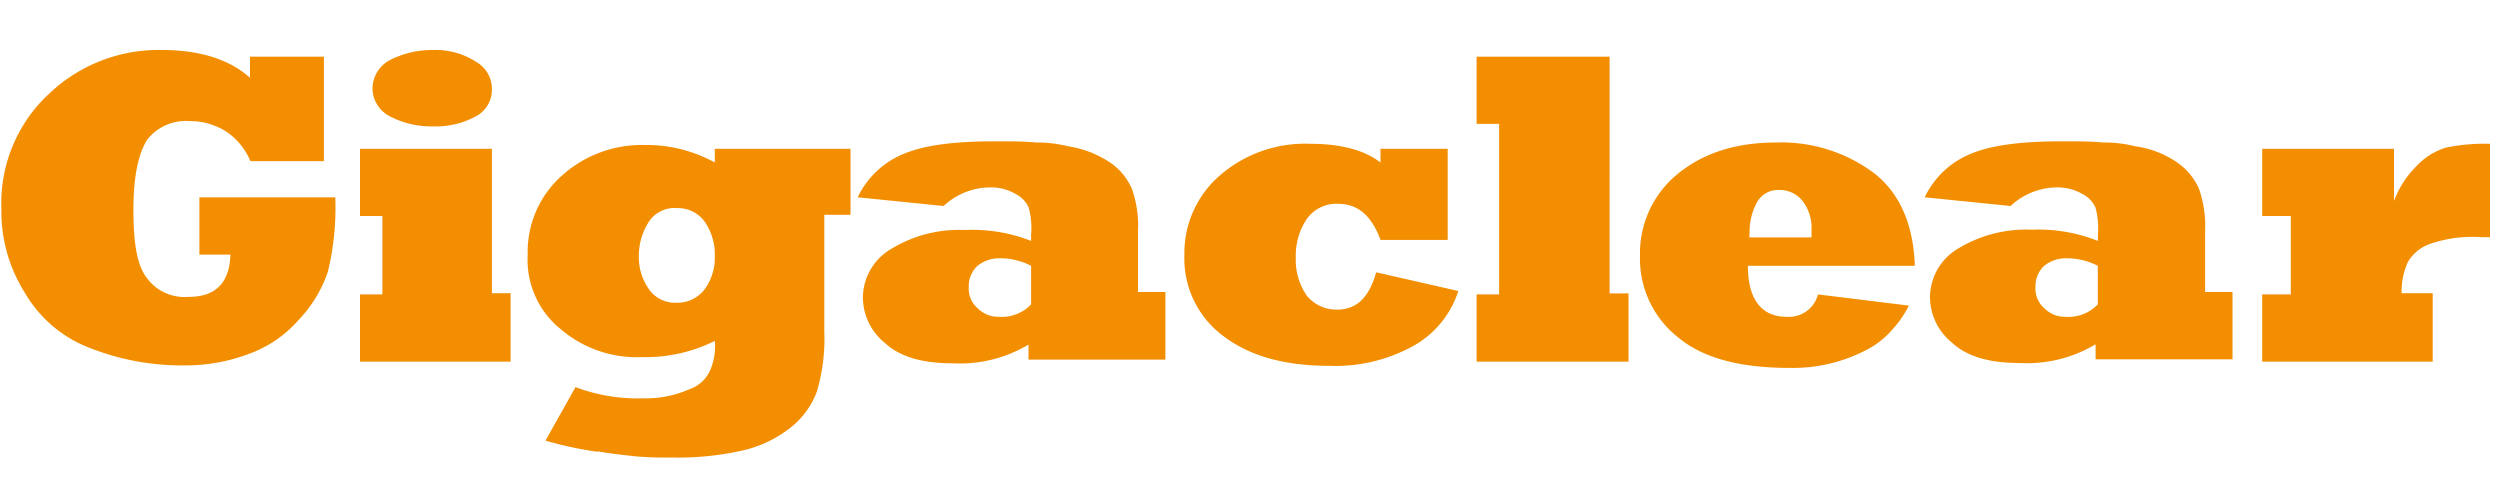 <svg id="Lager_1" data-name="Lager 1" xmlns="http://www.w3.org/2000/svg" viewBox="0 0 250 50"><defs><style>.cls-1{fill:#f28e00;}</style></defs><title>Rityta 1</title><path class="cls-1" d="M243.4,29.32h-3.24a7.26,7.26,0,0,1,.62-3.11,4.2,4.2,0,0,1,2.37-1.87,13,13,0,0,1,5-.62H249V14.38a19.43,19.43,0,0,0-4.36.37,6.73,6.73,0,0,0-3,1.87,9.48,9.48,0,0,0-2.24,3.49V14.88H226.22V21.6h2.86v7.84h-2.86v6.73h17.05V29.32ZM205.68,18.74a4.88,4.88,0,0,1,2.49.62,2.91,2.91,0,0,1,1.37,1.37,7.71,7.71,0,0,1,.25,2.74v.62a16.1,16.1,0,0,0-6.6-1.12,13.09,13.09,0,0,0-7.35,1.87A5.69,5.69,0,0,0,193,29.69a5.91,5.91,0,0,0,2.24,4.61c1.49,1.37,3.74,2,6.72,2a13.41,13.41,0,0,0,7.6-1.87v1.5h13.69V29.2h-2.74V23.09a11.24,11.24,0,0,0-.62-4.23,6.22,6.22,0,0,0-2-2.49,9.63,9.63,0,0,0-4.36-1.74,12.81,12.81,0,0,0-3.24-.38c-1.24-.12-2.49-.12-4-.12-4.11,0-7.1.37-9.21,1.25a8.75,8.75,0,0,0-4.61,4.35l8.59.87a6.85,6.85,0,0,1,4.61-1.86m.87,12.94a2.88,2.88,0,0,1-2.12-.87,2.56,2.56,0,0,1-.87-2.11,2.74,2.74,0,0,1,.87-2.12,3.46,3.46,0,0,1,2.24-.75,6.77,6.77,0,0,1,3.12.75v3.86a4.06,4.06,0,0,1-3.24,1.24m-27.89,0c-2.49,0-3.86-1.74-3.86-5.1h16.69c-.13-4.11-1.5-7.22-4-9.21a15.49,15.49,0,0,0-9.83-3.12c-4.24,0-7.47,1.13-10,3.24A10.22,10.22,0,0,0,164,25.58a10,10,0,0,0,3.74,8.1c2.49,2.11,6.22,3.11,11.2,3.11a15.88,15.88,0,0,0,7.59-1.74,8.51,8.51,0,0,0,2.62-2,10.84,10.84,0,0,0,1.74-2.49l-9.09-1.12a3,3,0,0,1-3.11,2.24m-3.73-8.34a6.14,6.14,0,0,1,.74-3.11A2.39,2.39,0,0,1,177.92,19a2.89,2.89,0,0,1,2.36,1.13,4.36,4.36,0,0,1,.87,2.86v.75h-6.22Zm-12,6h-2V5.67H147.66v6.72h2.25V29.44h-2.25v6.73h15.19V29.32Zm-29.26,1.62a3.81,3.81,0,0,1-3-1.37,6.23,6.23,0,0,1-1.12-3.86,6.5,6.5,0,0,1,1.12-3.86,3.62,3.62,0,0,1,3.12-1.49c2,0,3.36,1.24,4.23,3.61h6.72V14.88h-6.72v1.37c-1.62-1.25-4-1.87-7-1.87a13,13,0,0,0-9,3.11,10.26,10.26,0,0,0-3.61,8,9.64,9.64,0,0,0,3.86,8.09c2.62,2,6.1,3,10.59,3a16.06,16.06,0,0,0,8.46-2,9.64,9.64,0,0,0,4.48-5.48l-8.21-1.87c-.75,2.62-2,3.74-4,3.74M99,18.74a4.82,4.82,0,0,1,2.49.62,2.87,2.87,0,0,1,1.37,1.37,7.71,7.71,0,0,1,.25,2.74v.62A16.1,16.1,0,0,0,96.5,23a13,13,0,0,0-7.34,1.87,5.68,5.68,0,0,0-2.87,4.85,5.91,5.91,0,0,0,2.24,4.61c1.5,1.37,3.74,2,6.73,2a13.4,13.4,0,0,0,7.59-1.87v1.5h13.69V29.2H113.8V23.09a11,11,0,0,0-.62-4.23,6.13,6.13,0,0,0-2-2.49,10.31,10.31,0,0,0-4.36-1.74,12.73,12.73,0,0,0-3.23-.38c-1.25-.12-2.49-.12-4-.12-4.11,0-7.09.37-9.21,1.25a8.75,8.75,0,0,0-4.61,4.35l8.59.87A6.87,6.87,0,0,1,99,18.74m.87,12.94a2.9,2.9,0,0,1-2.12-.87,2.56,2.56,0,0,1-.87-2.11,2.74,2.74,0,0,1,.87-2.12,3.49,3.49,0,0,1,2.25-.75,6.73,6.73,0,0,1,3.11.75v3.86a4.06,4.06,0,0,1-3.24,1.24M59.78,45.13c1.36.25,2.61.37,3.73.5a33.85,33.85,0,0,0,3.61.12A29.42,29.42,0,0,0,74.47,45a12.22,12.22,0,0,0,4.6-2.25,8.14,8.14,0,0,0,2.62-3.61,18.56,18.56,0,0,0,.74-6V21.48h2.62v-6.6H71.48v1.37a14.16,14.16,0,0,0-7-1.75,11.94,11.94,0,0,0-8.22,3,10.19,10.19,0,0,0-3.49,8,8.88,8.88,0,0,0,3.37,7.47,11.67,11.67,0,0,0,8,2.74,15.6,15.6,0,0,0,7.35-1.62,6.21,6.21,0,0,1-.5,3,3.54,3.54,0,0,1-2.12,1.86,10.52,10.52,0,0,1-4.48.88,17.55,17.55,0,0,1-6.84-1.12l-3,5.35a35.41,35.41,0,0,0,5.23,1.12m5.1-23a3.08,3.08,0,0,1,2.86-1.37,3.31,3.31,0,0,1,2.74,1.37,5.8,5.8,0,0,1,1,3.48,5.3,5.3,0,0,1-1,3.24,3.38,3.38,0,0,1-2.86,1.37,3.15,3.15,0,0,1-2.74-1.37,5.56,5.56,0,0,1-1-3.24,6.38,6.38,0,0,1,1-3.48M39,11.64a9,9,0,0,0,4.35,1,8.48,8.48,0,0,0,4.23-1A3,3,0,0,0,49.19,8.9a3.12,3.12,0,0,0-1.62-2.74A7.39,7.39,0,0,0,43.34,5,9.37,9.37,0,0,0,39,6a3.28,3.28,0,0,0-1.75,2.74A3.17,3.17,0,0,0,39,11.64M51.06,29.32H49.19V14.88H36V21.6h2.24v7.84H36v6.73H51.06Zm-32.24.37a4.67,4.67,0,0,1-4.11-1.86c-1-1.25-1.37-3.49-1.37-6.85s.5-5.6,1.37-7a4.89,4.89,0,0,1,4.23-1.87,6.72,6.72,0,0,1,3.61,1,6.63,6.63,0,0,1,2.49,3h7.35V5.67H25V7.78C22.93,5.92,19.94,5,16.2,5A15.88,15.88,0,0,0,4.88,9.4,14.89,14.89,0,0,0,.14,20.85a15.23,15.23,0,0,0,2.37,8.47A12.73,12.73,0,0,0,9,34.8a25,25,0,0,0,9.34,1.74,18.05,18.05,0,0,0,6.47-1.12,12.09,12.09,0,0,0,5.11-3.49,13,13,0,0,0,2.86-4.73,27.33,27.33,0,0,0,.75-7.47H19.94v5.73h3.11c-.12,2.86-1.49,4.23-4.23,4.23"/></svg>